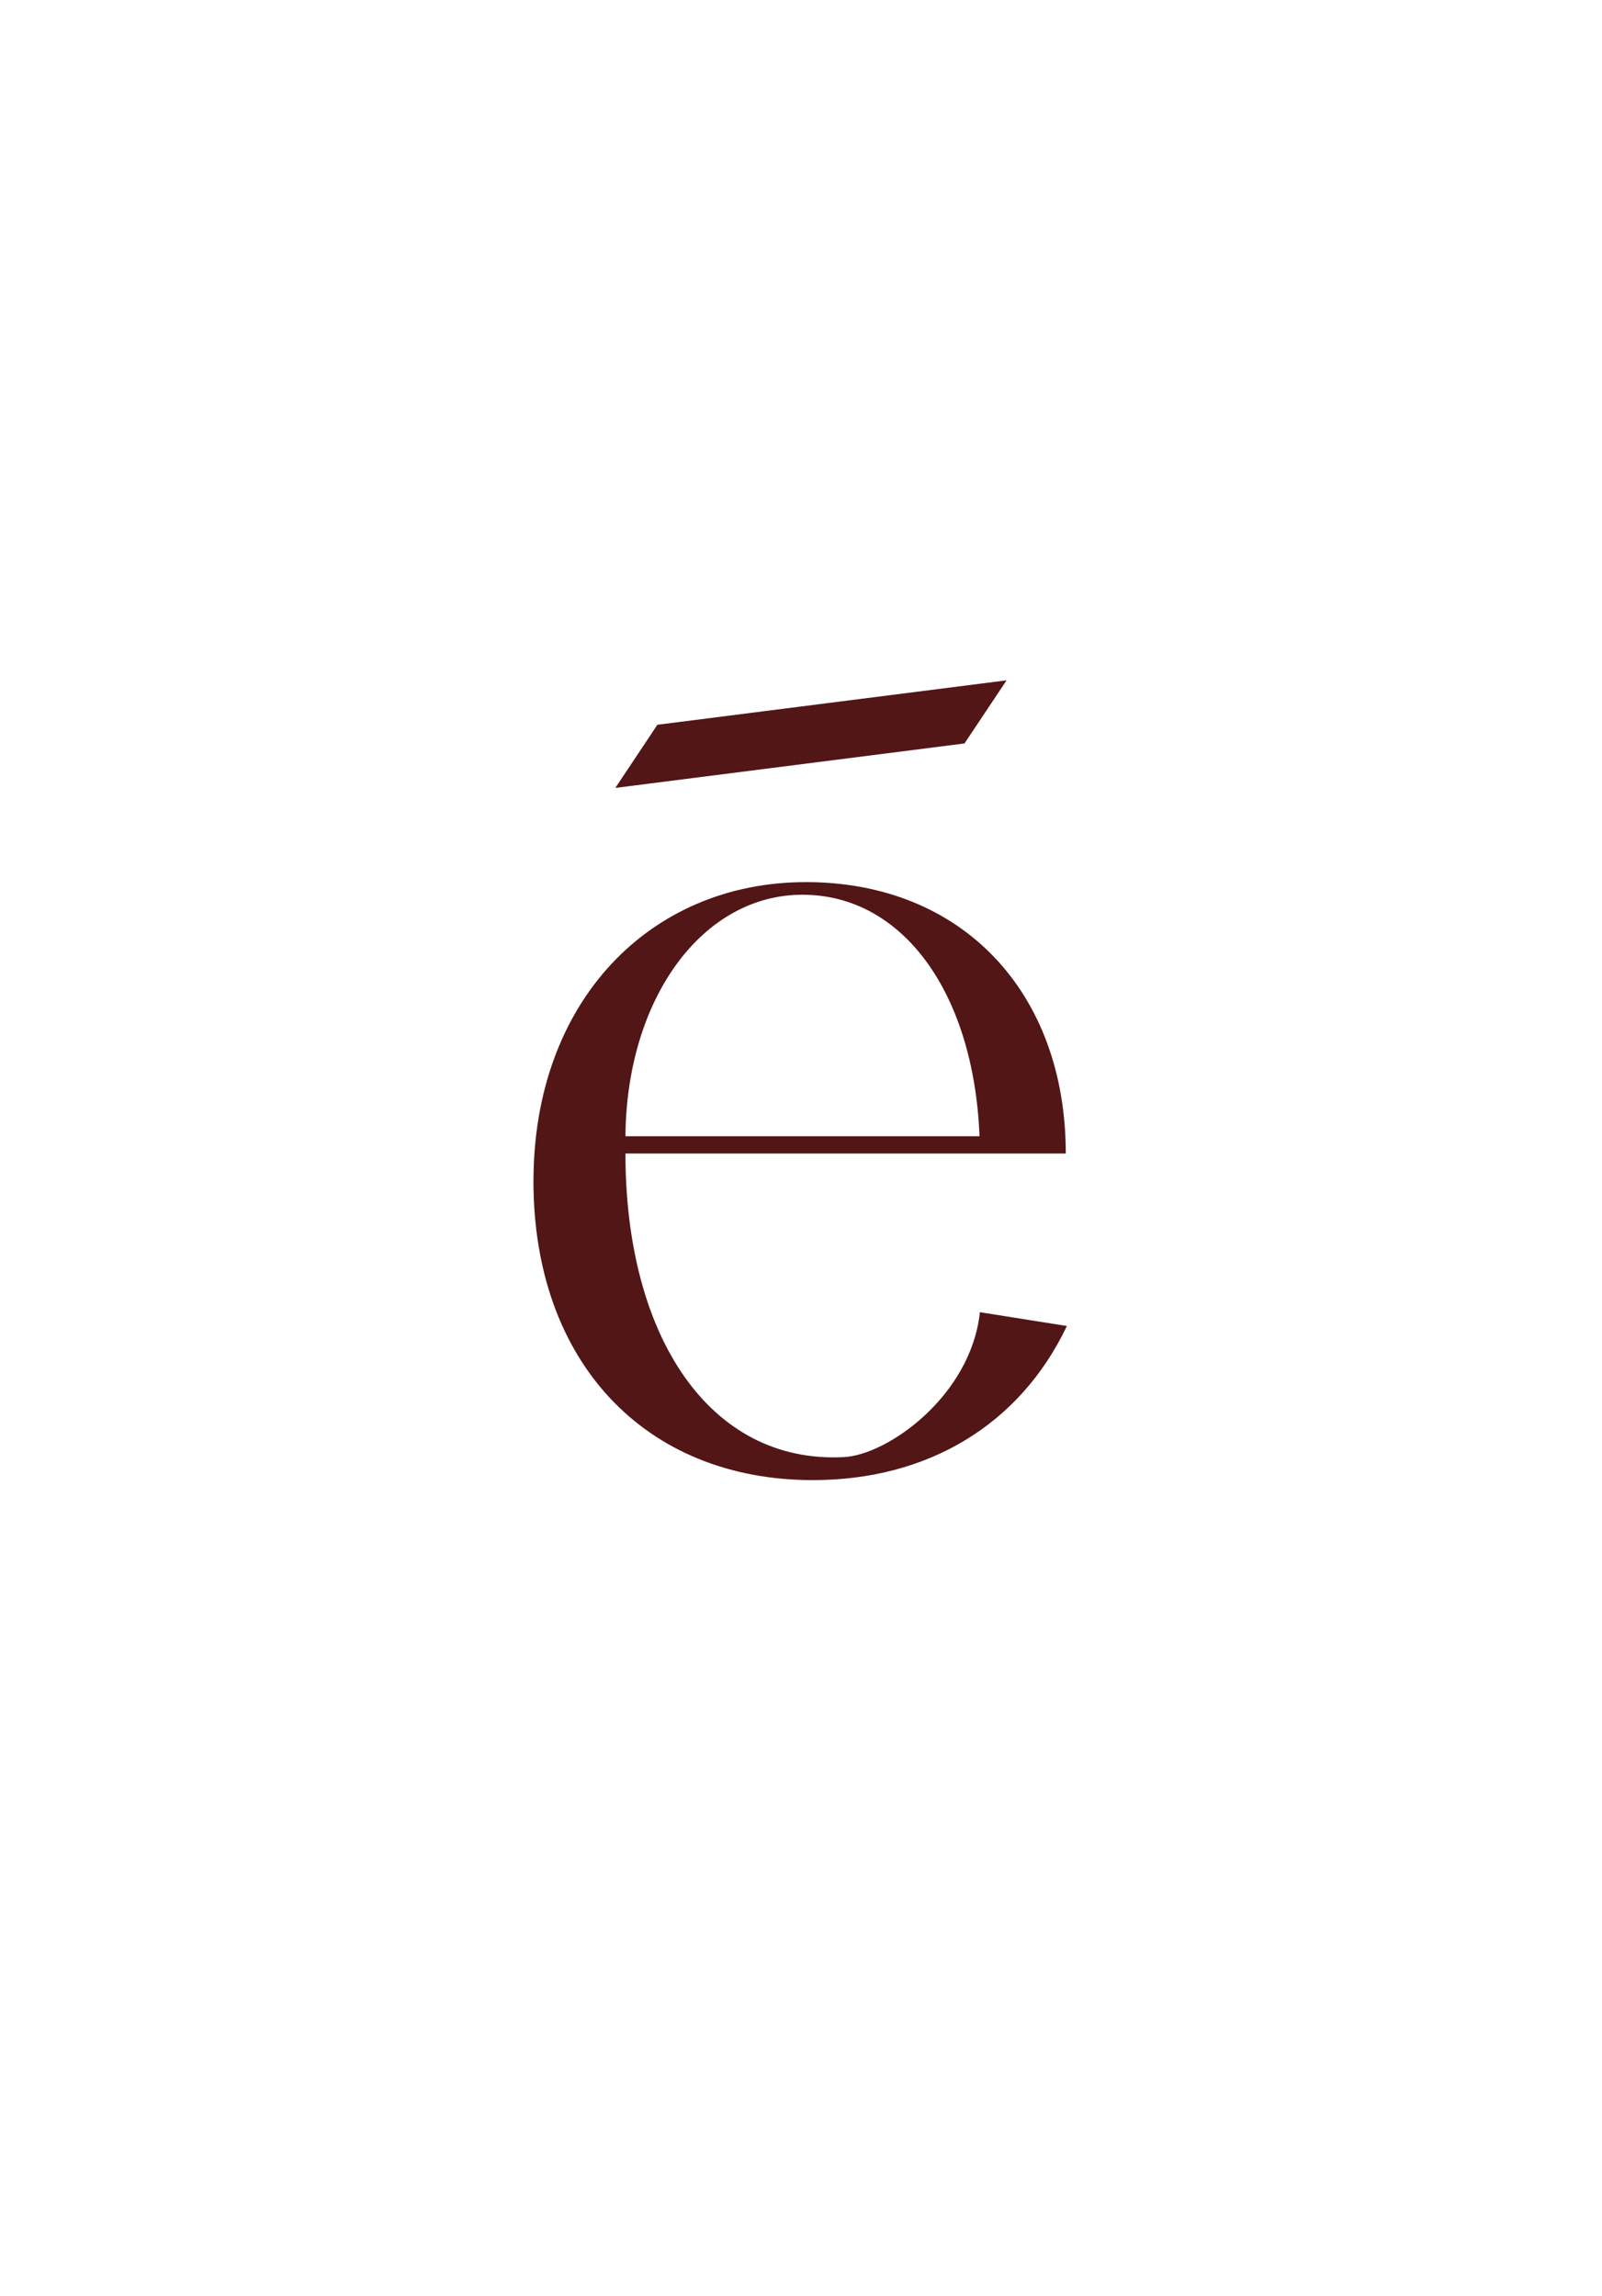 <?xml version="1.0" encoding="UTF-8"?>
<svg id="Laag_1" data-name="Laag 1" xmlns="http://www.w3.org/2000/svg" viewBox="0 0 485 695">
  <defs>
    <style>
      .cls-1 {
        fill: none;
      }

      .cls-2 {
        fill: #521616;
      }
    </style>
  </defs>
  <g>
    <path class="cls-2" d="M296.56,343.9h-107.21c.35-41.77,23.32-73.1,53.6-73.1s51.86,29.59,53.6,73.1M161.5,357.47c0,54.65,33.76,90.5,84.58,90.5,34.8,0,62.65-16.71,76.92-46.64l-26.34-4.18c-2.69,25.23-27.81,43.17-41.18,43.86-40.67,2.1-66.13-36.55-66.13-91.89h133.31c0-48.73-31.33-82.14-78.66-82.14s-82.49,36.2-82.49,90.5"/>
    <polygon class="cls-2" points="199.02 219.36 186.29 238.47 292 225.01 304.74 205.91 199.02 219.36"/>
  </g>
  <path class="cls-1" d="M135.05,76.93H27.85C28.19,35.16,51.17,3.83,81.45,3.83s51.86,29.59,53.6,73.1M0,90.5c0,54.65,33.76,90.5,84.58,90.5,34.8,0,62.65-16.71,76.92-46.64l-26.34-4.18c-2.69,25.23-27.81,43.17-41.18,43.86-40.67,2.1-66.13-36.55-66.13-91.89h133.31C161.16,33.42,129.83,0,82.49,0S0,36.2,0,90.5"/>
  <path class="cls-1" d="M135.05,591.03H27.85c.35-41.77,23.32-73.1,53.6-73.1s51.86,29.59,53.6,73.1M0,604.6c0,54.65,33.76,90.5,84.58,90.5,34.8,0,62.65-16.71,76.92-46.64l-26.34-4.18c-2.69,25.23-27.81,43.17-41.18,43.86-40.67,2.1-66.13-36.55-66.13-91.89h133.31c0-48.73-31.33-82.14-78.66-82.14S0,550.3,0,604.6"/>
  <g>
    <path class="cls-1" d="M458.06,76.93h-107.21c.35-41.77,23.32-73.1,53.6-73.1s51.86,29.59,53.6,73.1M323.01,90.5c0,54.65,33.76,90.5,84.58,90.5,34.8,0,62.65-16.71,76.92-46.64l-26.34-4.18c-2.69,25.23-27.81,43.17-41.18,43.86-40.67,2.1-66.13-36.55-66.13-91.89h133.31c0-48.73-31.33-82.14-78.66-82.14s-82.49,36.2-82.49,90.5"/>
    <path class="cls-1" d="M458.06,591.03h-107.21c.35-41.77,23.32-73.1,53.6-73.1s51.86,29.59,53.6,73.1M323.01,604.6c0,54.65,33.76,90.5,84.58,90.5,34.8,0,62.65-16.71,76.92-46.64l-26.34-4.18c-2.69,25.23-27.81,43.17-41.18,43.86-40.67,2.1-66.13-36.55-66.13-91.89h133.31c0-48.73-31.33-82.14-78.66-82.14s-82.49,36.2-82.49,90.5"/>
  </g>
</svg>